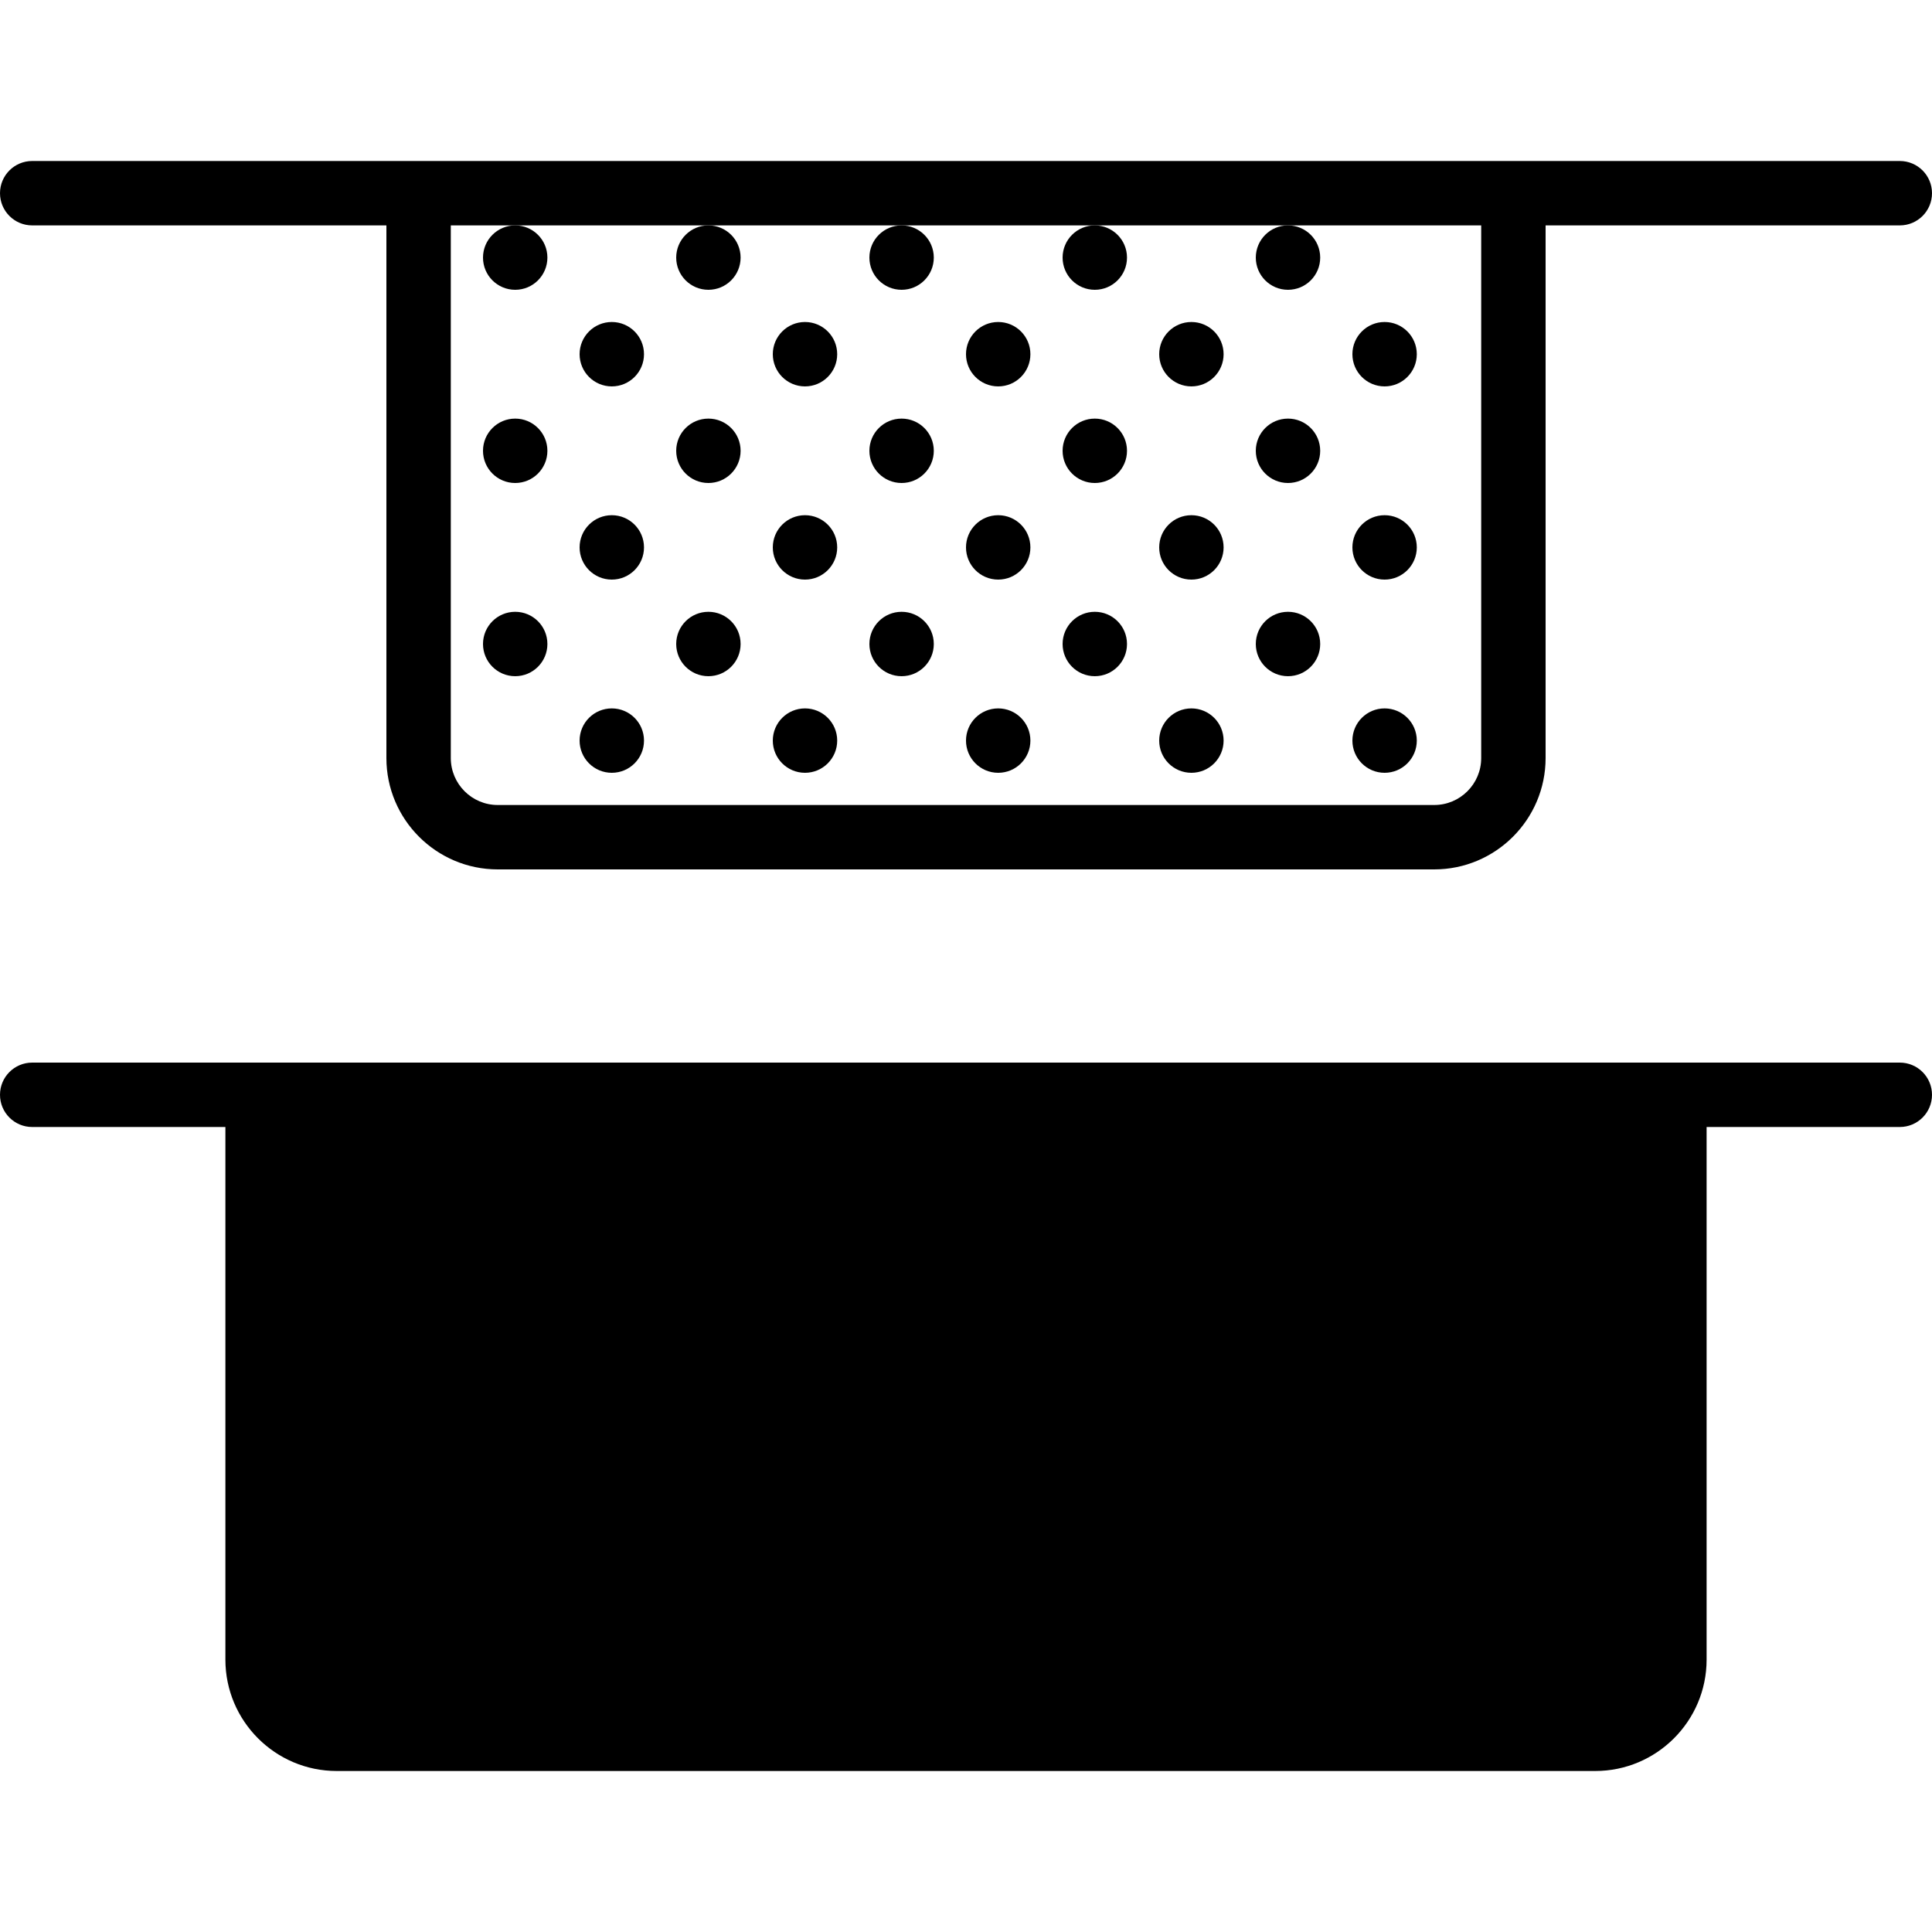 <?xml version="1.0" encoding="iso-8859-1"?>
<!-- Uploaded to: SVG Repo, www.svgrepo.com, Generator: SVG Repo Mixer Tools -->
<!DOCTYPE svg PUBLIC "-//W3C//DTD SVG 1.1//EN" "http://www.w3.org/Graphics/SVG/1.1/DTD/svg11.dtd">
<svg fill="#000000" height="800px" width="800px" version="1.1" id="Capa_1" xmlns="http://www.w3.org/2000/svg" xmlns:xlink="http://www.w3.org/1999/xlink" 
	 viewBox="0 0 60 60" xml:space="preserve">
<g>
	<path d="M1,7h11v16.542C12,25.449,13.551,27,15.458,27h29.083C46.448,27,48,25.449,48,23.542V7h11c0.553,0,1-0.448,1-1
		s-0.447-1-1-1H47H13H1C0.447,5,0,5.448,0,6S0.447,7,1,7z M16,7h6h6h6h6h6v16.542C46,24.346,45.346,25,44.541,25H15.458
		C14.654,25,14,24.346,14,23.542V7H16z"/>
	<path d="M59,33h-7H8H1c-0.553,0-1,0.448-1,1s0.447,1,1,1h6v16.542C7,53.449,8.551,55,10.458,55h39.083
		C51.448,55,53,53.449,53,51.542V35h6c0.553,0,1-0.448,1-1S59.553,33,59,33z"/>
	<circle cx="16" cy="8" r="1"/>
	<circle cx="19" cy="11" r="1"/>
	<circle cx="25" cy="11" r="1"/>
	<circle cx="37" cy="11" r="1"/>
	<circle cx="22" cy="8" r="1"/>
	<circle cx="28" cy="8" r="1"/>
	<circle cx="31" cy="11" r="1"/>
	<circle cx="34" cy="8" r="1"/>
	<circle cx="40" cy="8" r="1"/>
	<circle cx="43" cy="11" r="1"/>
	<circle cx="16" cy="14" r="1"/>
	<circle cx="19" cy="17" r="1"/>
	<circle cx="25" cy="17" r="1"/>
	<circle cx="22" cy="14" r="1"/>
	<circle cx="16" cy="20" r="1"/>
	<circle cx="19" cy="23" r="1"/>
	<circle cx="25" cy="23" r="1"/>
	<circle cx="37" cy="23" r="1"/>
	<circle cx="22" cy="20" r="1"/>
	<circle cx="28" cy="14" r="1"/>
	<circle cx="31" cy="17" r="1"/>
	<circle cx="37" cy="17" r="1"/>
	<circle cx="34" cy="14" r="1"/>
	<circle cx="28" cy="20" r="1"/>
	<circle cx="31" cy="23" r="1"/>
	<circle cx="34" cy="20" r="1"/>
	<circle cx="40" cy="14" r="1"/>
	<circle cx="43" cy="17" r="1"/>
	<circle cx="40" cy="20" r="1"/>
	<circle cx="43" cy="23" r="1"/>
</g>
</svg>